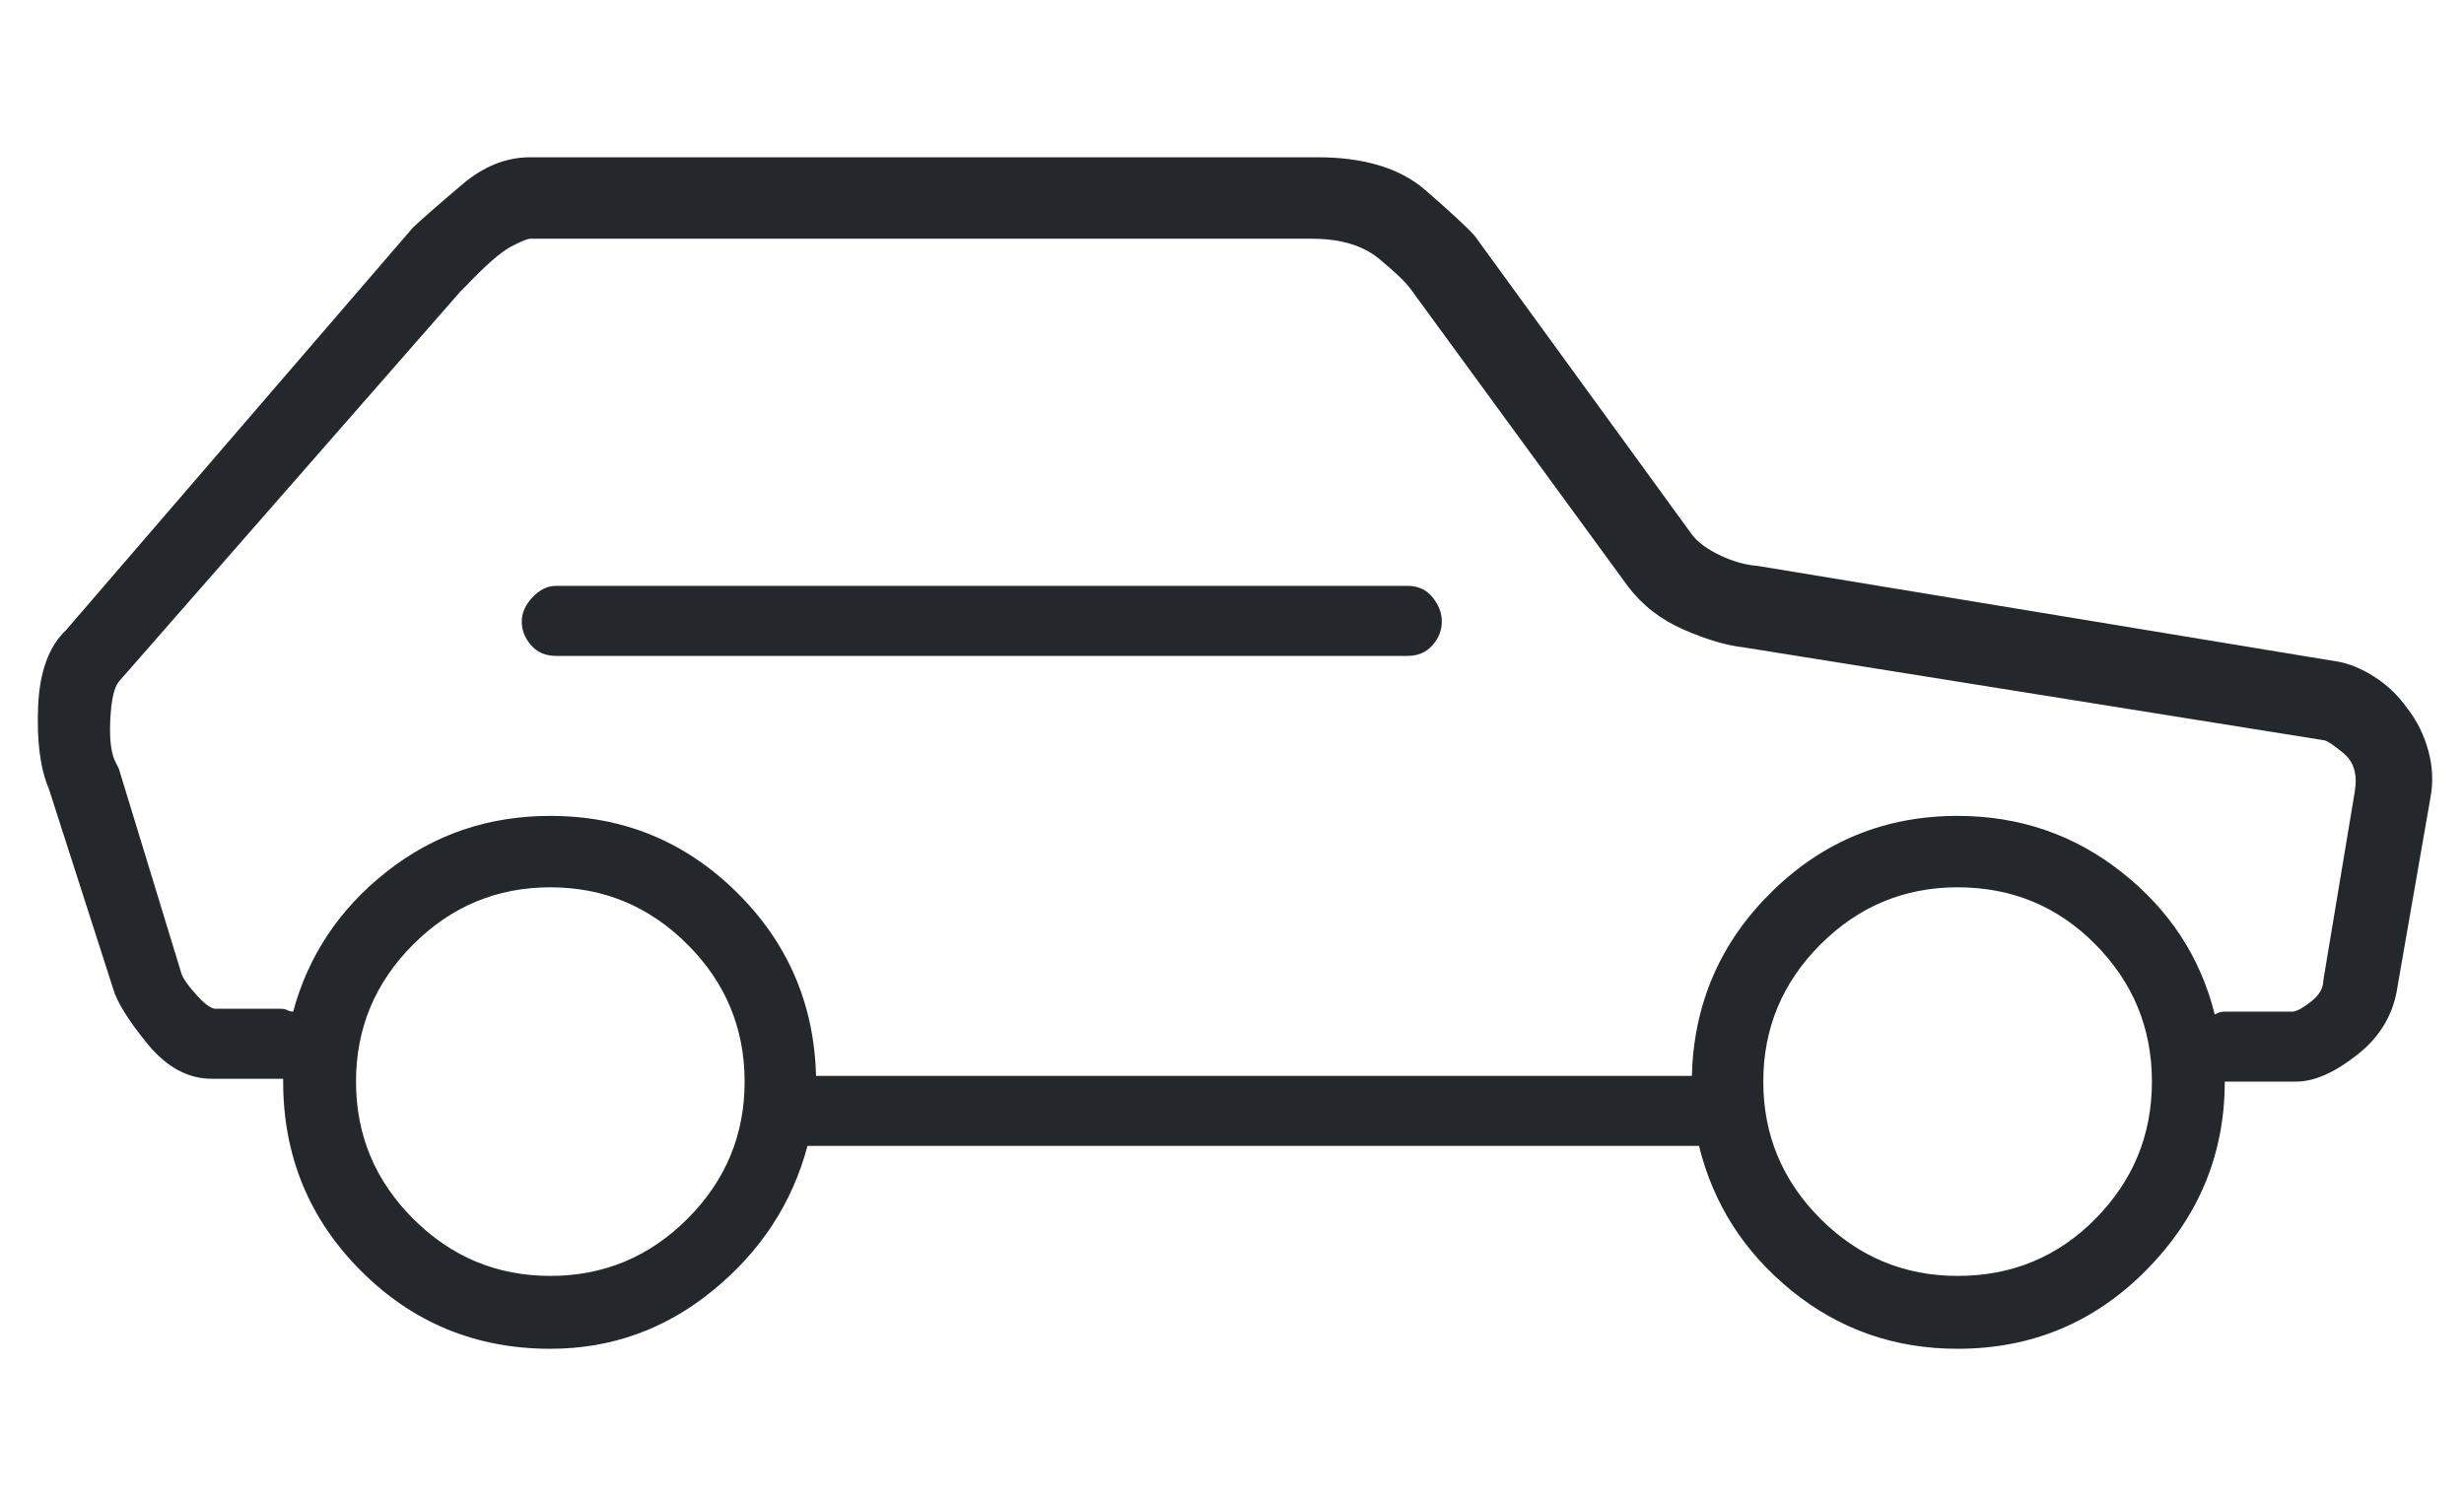 <svg width="64" height="39" viewBox="0 0 64 39" fill="none" xmlns="http://www.w3.org/2000/svg">
<g clip-path="url(#clip0_20_10200)">
<path d="M62.536 18.41C62.289 18.063 61.998 17.785 61.664 17.575C61.33 17.364 61.015 17.235 60.718 17.185L45.651 14.699C45.33 14.674 45.002 14.581 44.668 14.42C44.334 14.26 44.093 14.08 43.944 13.882L38.304 6.126C38.106 5.904 37.679 5.508 37.024 4.939C36.368 4.37 35.434 4.085 34.222 4.085H13.775C13.156 4.085 12.575 4.314 12.03 4.772C11.486 5.23 11.053 5.607 10.732 5.904L1.714 16.369C1.269 16.789 1.027 17.451 0.99 18.354C0.953 19.257 1.046 19.968 1.269 20.488L2.939 25.683C3.038 26.029 3.334 26.506 3.829 27.112C4.324 27.718 4.881 28.021 5.499 28.021H7.28C7.305 28.021 7.324 28.021 7.336 28.021C7.348 28.021 7.355 28.021 7.355 28.021C7.355 28.021 7.355 28.033 7.355 28.058C7.355 28.083 7.355 28.095 7.355 28.095C7.355 30.025 8.029 31.664 9.377 33.012C10.725 34.361 12.364 35.035 14.294 35.035C15.877 35.035 17.288 34.528 18.525 33.513C19.762 32.499 20.578 31.25 20.974 29.765H44.13C44.501 31.274 45.305 32.53 46.542 33.532C47.779 34.534 49.214 35.035 50.847 35.035C52.776 35.035 54.416 34.348 55.764 32.975C57.112 31.602 57.786 29.975 57.786 28.095H59.642C60.112 28.095 60.644 27.86 61.237 27.39C61.831 26.92 62.178 26.326 62.276 25.609L63.13 20.71C63.204 20.315 63.186 19.913 63.074 19.504C62.963 19.096 62.784 18.731 62.536 18.41ZM14.294 33.142C12.909 33.142 11.721 32.647 10.732 31.658C9.742 30.668 9.247 29.481 9.247 28.095C9.247 26.71 9.742 25.522 10.732 24.533C11.721 23.543 12.909 23.048 14.294 23.048C15.68 23.048 16.867 23.543 17.857 24.533C18.846 25.522 19.341 26.71 19.341 28.095C19.341 29.481 18.846 30.668 17.857 31.658C16.867 32.647 15.68 33.142 14.294 33.142ZM50.847 33.142C49.461 33.142 48.274 32.647 47.284 31.658C46.295 30.668 45.8 29.481 45.8 28.095C45.8 26.71 46.295 25.522 47.284 24.533C48.274 23.543 49.461 23.048 50.847 23.048C52.257 23.048 53.451 23.543 54.428 24.533C55.405 25.522 55.894 26.71 55.894 28.095C55.894 29.481 55.405 30.668 54.428 31.658C53.451 32.647 52.257 33.142 50.847 33.142ZM61.163 20.562L60.347 25.46C60.347 25.658 60.248 25.838 60.05 25.998C59.852 26.159 59.691 26.252 59.568 26.277H57.786C57.737 26.277 57.694 26.283 57.656 26.295C57.619 26.308 57.576 26.326 57.526 26.351C57.155 24.867 56.351 23.636 55.114 22.659C53.877 21.681 52.455 21.193 50.847 21.193C48.967 21.193 47.358 21.849 46.023 23.16C44.687 24.471 43.994 26.067 43.944 27.947H21.196C21.147 26.067 20.454 24.471 19.118 23.16C17.782 21.849 16.174 21.193 14.294 21.193C12.686 21.193 11.27 21.675 10.045 22.64C8.82 23.605 8.01 24.817 7.614 26.277C7.565 26.277 7.515 26.265 7.466 26.24C7.416 26.215 7.355 26.203 7.28 26.203H5.573C5.45 26.178 5.289 26.054 5.091 25.831C4.893 25.609 4.769 25.436 4.72 25.312L3.087 19.968L3.013 19.82C2.889 19.597 2.84 19.226 2.864 18.706C2.889 18.187 2.963 17.853 3.087 17.705L11.956 7.574L12.105 7.425C12.624 6.881 13.014 6.541 13.274 6.405C13.533 6.269 13.7 6.201 13.775 6.201H34.073C34.816 6.201 35.397 6.374 35.818 6.72C36.238 7.067 36.51 7.326 36.634 7.5L42.275 15.218C42.646 15.713 43.128 16.09 43.722 16.35C44.316 16.61 44.835 16.765 45.28 16.814L60.347 19.226C60.421 19.226 60.594 19.337 60.866 19.56C61.139 19.783 61.237 20.117 61.163 20.562ZM36.56 15.218H14.443C14.22 15.218 14.016 15.317 13.83 15.515C13.645 15.713 13.552 15.923 13.552 16.146C13.552 16.369 13.632 16.573 13.793 16.758C13.954 16.944 14.17 17.037 14.443 17.037H36.56C36.832 17.037 37.048 16.944 37.209 16.758C37.37 16.573 37.45 16.369 37.45 16.146C37.45 15.923 37.37 15.713 37.209 15.515C37.048 15.317 36.832 15.218 36.56 15.218Z" fill="#24272C"/>
</g>
<defs>
<clipPath id="clip0_20_10200">
<rect width="62.2" height="38" fill="white" transform="matrix(1 0 0 -1 0.97 38.56)"/>
</clipPath>
</defs>
</svg>
